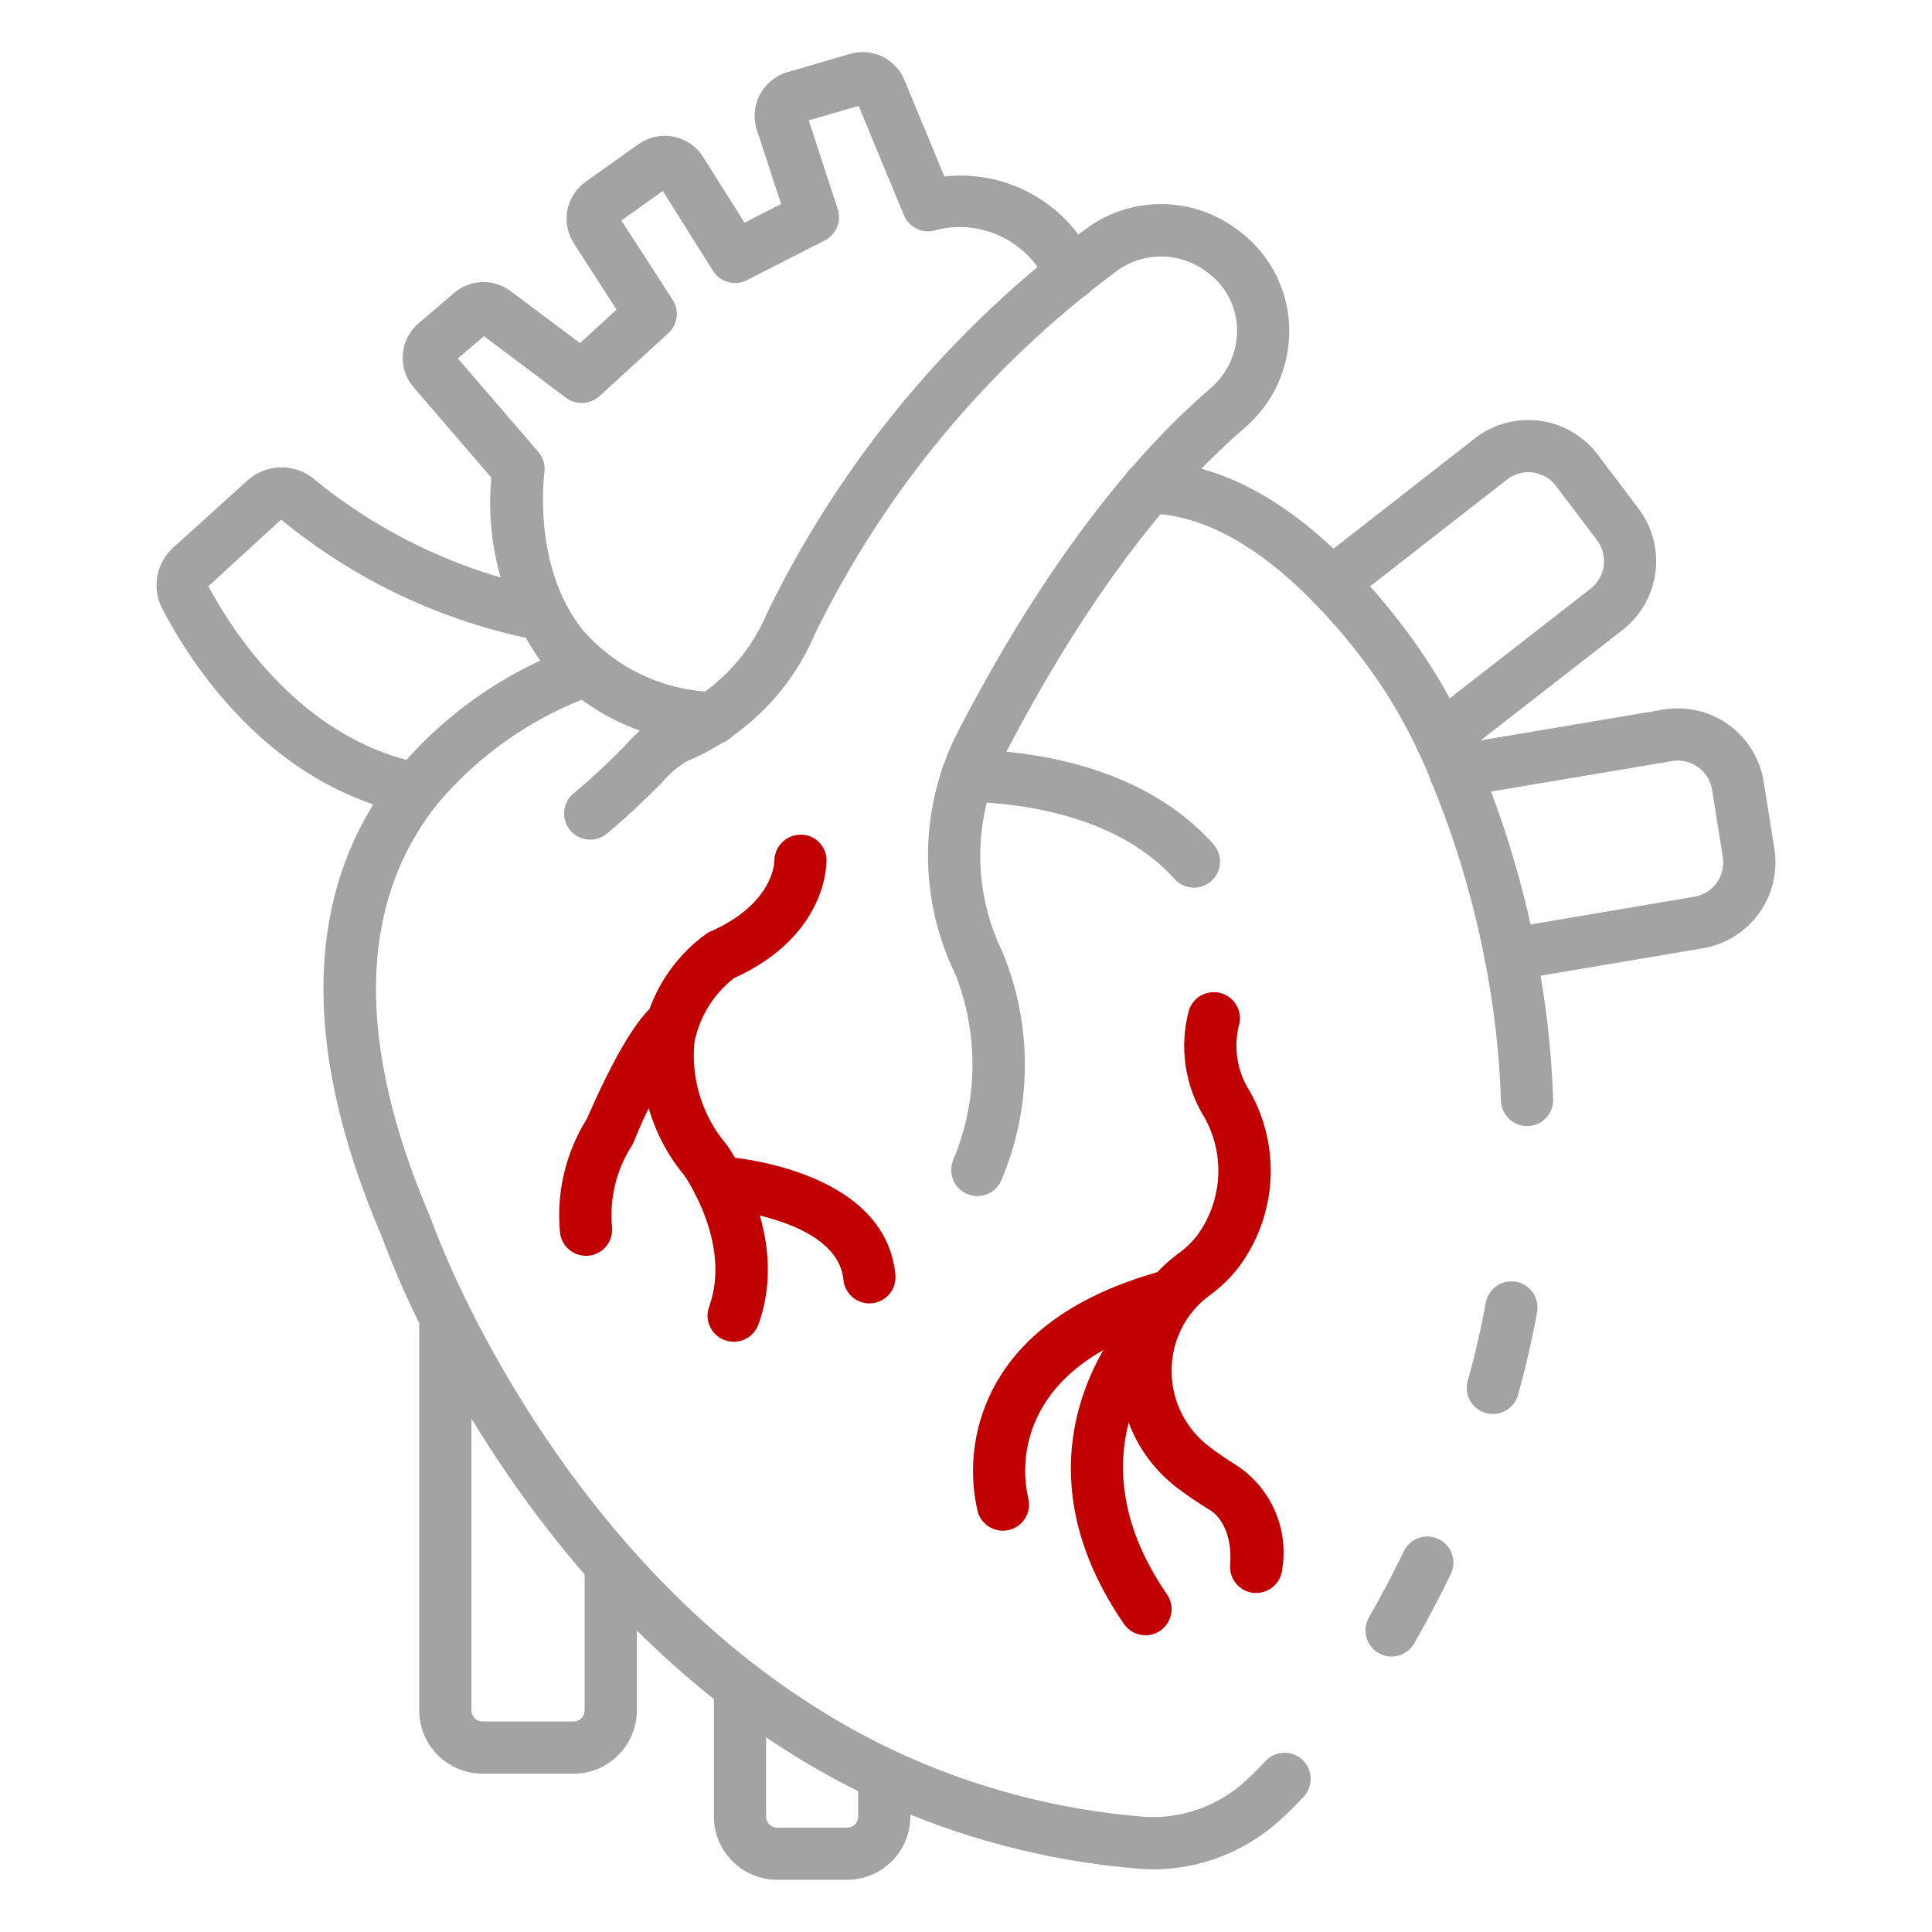 <?xml version="1.0" encoding="UTF-8"?> <svg xmlns="http://www.w3.org/2000/svg" width="58" height="58" viewBox="0 0 58 58" fill="none"> <path d="M45.844 33.805C45.64 33.805 45.445 33.726 45.298 33.584C45.152 33.443 45.067 33.25 45.06 33.047C45.013 31.62 44.85 30.2 44.572 28.8C44.214 26.968 43.675 25.176 42.962 23.45C42.919 23.343 42.903 23.301 42.889 23.26C42.795 23.033 42.677 22.767 42.552 22.507C42.165 21.686 41.705 20.901 41.178 20.161C40.645 19.417 40.056 18.715 39.415 18.061C38.25 16.865 36.452 15.439 34.477 15.417C34.269 15.416 34.071 15.332 33.924 15.184C33.778 15.037 33.697 14.837 33.698 14.629C33.699 14.421 33.783 14.222 33.93 14.076C34.078 13.93 34.278 13.848 34.486 13.85H34.495C36.512 13.872 38.544 14.919 40.53 16.963C41.227 17.673 41.867 18.437 42.446 19.247C43.028 20.061 43.535 20.927 43.961 21.833C44.098 22.116 44.231 22.415 44.353 22.72C44.395 22.825 44.411 22.866 44.425 22.908C45.169 24.713 45.731 26.586 46.105 28.502C46.4 29.983 46.575 31.487 46.627 32.997C46.631 33.1 46.614 33.203 46.578 33.299C46.541 33.395 46.486 33.484 46.416 33.559C46.346 33.634 46.261 33.694 46.167 33.737C46.074 33.779 45.972 33.803 45.87 33.806L45.844 33.805Z" fill="#A3A3A3"></path> <path d="M41.776 49.731C41.638 49.731 41.503 49.695 41.384 49.626C41.264 49.557 41.166 49.458 41.097 49.339C41.028 49.22 40.992 49.085 40.992 48.947C40.992 48.81 41.028 48.675 41.097 48.555C41.456 47.928 41.807 47.265 42.137 46.583C42.18 46.488 42.242 46.403 42.319 46.333C42.396 46.263 42.486 46.208 42.584 46.173C42.682 46.138 42.786 46.123 42.89 46.128C42.994 46.134 43.096 46.16 43.19 46.206C43.284 46.251 43.367 46.314 43.436 46.392C43.505 46.471 43.558 46.562 43.591 46.66C43.624 46.759 43.638 46.863 43.63 46.967C43.623 47.071 43.595 47.172 43.548 47.265C43.201 47.981 42.834 48.676 42.455 49.337C42.386 49.457 42.288 49.556 42.168 49.625C42.049 49.694 41.913 49.731 41.776 49.731Z" fill="#A3A3A3"></path> <path d="M34.631 56.119C34.492 56.119 34.353 56.114 34.214 56.102C31.445 55.882 28.737 55.168 26.219 53.993C18.788 50.496 14.541 43.662 12.674 39.9C12.215 38.99 11.807 38.054 11.452 37.099C8.999 31.372 9.134 26.674 11.874 23.195C13.306 21.454 15.187 20.137 17.313 19.386C17.41 19.348 17.514 19.33 17.618 19.332C17.723 19.334 17.825 19.358 17.92 19.401C18.016 19.443 18.101 19.504 18.172 19.581C18.244 19.657 18.299 19.747 18.335 19.844C18.371 19.942 18.387 20.046 18.383 20.151C18.378 20.255 18.353 20.357 18.308 20.451C18.263 20.546 18.2 20.63 18.123 20.7C18.045 20.769 17.954 20.823 17.855 20.857C16.005 21.517 14.365 22.659 13.105 24.166C10.748 27.162 10.683 31.322 12.912 36.531C13.253 37.442 13.642 38.335 14.078 39.205C15.856 42.783 19.885 49.28 26.885 52.574C29.233 53.669 31.759 54.335 34.342 54.54C34.89 54.577 35.44 54.503 35.959 54.323C36.477 54.143 36.955 53.86 37.361 53.492C37.56 53.315 37.77 53.104 37.995 52.865C38.137 52.714 38.334 52.626 38.541 52.62C38.748 52.614 38.949 52.69 39.1 52.832C39.252 52.974 39.34 53.17 39.347 53.377C39.354 53.584 39.279 53.786 39.138 53.938C38.877 54.216 38.633 54.459 38.406 54.661C37.369 55.594 36.025 56.113 34.631 56.119Z" fill="#A3A3A3"></path> <path d="M44.817 42.45C44.745 42.45 44.673 42.44 44.603 42.421C44.504 42.393 44.412 42.345 44.331 42.282C44.25 42.218 44.182 42.139 44.132 42.049C44.082 41.959 44.05 41.86 44.038 41.758C44.026 41.656 44.034 41.552 44.062 41.453C44.28 40.682 44.461 39.895 44.602 39.114C44.638 38.909 44.755 38.728 44.925 38.609C45.096 38.49 45.307 38.444 45.511 38.48C45.716 38.517 45.898 38.633 46.017 38.804C46.135 38.974 46.181 39.185 46.145 39.39C45.996 40.221 45.802 41.059 45.571 41.879C45.525 42.044 45.426 42.188 45.29 42.291C45.154 42.395 44.988 42.45 44.817 42.45Z" fill="#A3A3A3"></path> <path d="M29.339 35.907C29.208 35.907 29.079 35.875 28.963 35.812C28.848 35.749 28.751 35.658 28.68 35.548C28.609 35.437 28.567 35.311 28.557 35.18C28.548 35.049 28.571 34.918 28.626 34.798C29.364 33.026 29.384 31.036 28.681 29.25C28.134 28.127 27.853 26.894 27.859 25.645C27.865 24.397 28.158 23.166 28.714 22.049C30.324 18.913 32.952 14.571 36.334 11.662C36.598 11.438 36.808 11.156 36.947 10.839C37.086 10.521 37.15 10.177 37.135 9.83C37.121 9.501 37.032 9.18 36.875 8.891C36.717 8.602 36.496 8.353 36.227 8.163C35.837 7.866 35.361 7.703 34.871 7.7C34.381 7.697 33.903 7.854 33.51 8.147C29.67 10.997 26.57 14.727 24.469 19.023C23.736 20.757 22.352 22.133 20.614 22.856C20.331 23.029 20.078 23.247 19.865 23.501C19.495 23.872 18.988 24.382 18.209 25.036C18.049 25.164 17.845 25.225 17.642 25.204C17.438 25.184 17.25 25.085 17.119 24.929C16.987 24.772 16.922 24.57 16.937 24.366C16.953 24.162 17.047 23.972 17.201 23.836C17.926 23.227 18.385 22.766 18.754 22.395C19.109 21.973 19.551 21.633 20.05 21.397C21.405 20.82 22.479 19.734 23.043 18.373C25.253 13.841 28.518 9.906 32.564 6.897C33.211 6.406 33.999 6.136 34.812 6.127C35.624 6.117 36.418 6.369 37.077 6.844C37.554 7.172 37.949 7.606 38.231 8.112C38.513 8.617 38.674 9.181 38.701 9.76C38.728 10.344 38.621 10.927 38.388 11.463C38.155 11.999 37.802 12.475 37.356 12.854C34.166 15.597 31.654 19.761 30.11 22.769C29.663 23.675 29.43 24.671 29.428 25.681C29.427 26.691 29.658 27.687 30.102 28.594C30.55 29.683 30.776 30.851 30.767 32.029C30.758 33.207 30.515 34.371 30.052 35.454C29.989 35.59 29.889 35.705 29.762 35.785C29.636 35.865 29.489 35.908 29.339 35.907Z" fill="#A3A3A3"></path> <path d="M21.384 22.338C21.361 22.338 21.338 22.338 21.314 22.338C20.343 22.305 19.389 22.068 18.515 21.642C17.642 21.215 16.868 20.61 16.243 19.865C15.101 18.26 14.571 16.299 14.749 14.337L12.419 11.63C12.302 11.494 12.213 11.336 12.156 11.165C12.1 10.995 12.079 10.815 12.092 10.636C12.106 10.457 12.155 10.282 12.237 10.122C12.318 9.962 12.431 9.82 12.568 9.703L13.631 8.796C13.866 8.593 14.163 8.478 14.473 8.468C14.783 8.458 15.086 8.555 15.333 8.742L17.412 10.3L18.509 9.295L17.228 7.306C17.037 7.012 16.967 6.654 17.033 6.309C17.099 5.964 17.297 5.658 17.584 5.455L19.166 4.33C19.317 4.222 19.489 4.147 19.67 4.108C19.851 4.069 20.039 4.067 20.221 4.103C20.403 4.139 20.575 4.212 20.728 4.317C20.881 4.422 21.011 4.557 21.11 4.714L22.351 6.686L23.449 6.125L22.722 3.9C22.665 3.726 22.644 3.543 22.66 3.361C22.675 3.179 22.727 3.001 22.813 2.84C22.898 2.678 23.015 2.535 23.157 2.42C23.299 2.304 23.462 2.218 23.638 2.167L25.512 1.619C25.834 1.524 26.18 1.552 26.483 1.696C26.786 1.841 27.024 2.092 27.153 2.402L28.35 5.298C29.286 5.194 30.231 5.393 31.047 5.864C31.863 6.335 32.507 7.054 32.886 7.916C32.925 8.011 32.944 8.113 32.944 8.216C32.944 8.319 32.923 8.421 32.883 8.516C32.843 8.611 32.785 8.697 32.712 8.77C32.639 8.842 32.552 8.9 32.457 8.939C32.362 8.978 32.26 8.998 32.157 8.997C32.054 8.997 31.952 8.976 31.857 8.936C31.762 8.896 31.676 8.838 31.604 8.765C31.531 8.692 31.474 8.606 31.435 8.51C31.15 7.88 30.648 7.373 30.02 7.083C29.392 6.792 28.681 6.738 28.016 6.929C27.837 6.966 27.652 6.939 27.491 6.853C27.33 6.767 27.204 6.628 27.135 6.459L25.777 3.178L24.28 3.614L25.15 6.279C25.207 6.457 25.199 6.649 25.127 6.822C25.055 6.994 24.924 7.135 24.758 7.219L22.423 8.411C22.248 8.5 22.047 8.52 21.859 8.468C21.67 8.416 21.508 8.296 21.404 8.13L19.898 5.732L18.654 6.619L20.193 8.999C20.294 9.155 20.336 9.341 20.312 9.525C20.288 9.709 20.2 9.878 20.064 10.003L17.994 11.894C17.859 12.017 17.685 12.089 17.503 12.098C17.32 12.107 17.14 12.052 16.994 11.943L14.528 10.092L13.745 10.761L16.161 13.567C16.235 13.653 16.289 13.753 16.32 13.861C16.351 13.969 16.359 14.083 16.342 14.194C16.342 14.221 15.964 16.986 17.485 18.902C17.98 19.474 18.589 19.936 19.272 20.259C19.956 20.581 20.7 20.757 21.456 20.776C21.663 20.785 21.859 20.876 22 21.029C22.141 21.183 22.215 21.385 22.206 21.593C22.197 21.801 22.106 21.997 21.952 22.138C21.799 22.278 21.596 22.352 21.388 22.343L21.384 22.338Z" fill="#A3A3A3"></path> <path d="M12.485 24.465C12.432 24.465 12.38 24.46 12.328 24.45C8.035 23.592 5.681 19.838 4.867 18.262C4.714 17.964 4.664 17.624 4.724 17.294C4.784 16.965 4.952 16.664 5.2 16.44L7.43 14.422C7.713 14.168 8.08 14.029 8.459 14.03C8.839 14.032 9.205 14.174 9.485 14.43C11.496 16.061 13.875 17.175 16.416 17.674C16.617 17.716 16.794 17.836 16.908 18.008C17.022 18.179 17.064 18.389 17.025 18.591C16.985 18.794 16.868 18.972 16.698 19.089C16.528 19.205 16.319 19.25 16.116 19.213C13.296 18.668 10.657 17.425 8.441 15.597L6.254 17.603C6.969 18.917 9.01 22.185 12.638 22.913C12.829 22.952 12.998 23.06 13.114 23.216C13.229 23.373 13.282 23.567 13.262 23.76C13.243 23.953 13.152 24.133 13.008 24.263C12.864 24.393 12.676 24.465 12.482 24.465H12.485Z" fill="#A3A3A3"></path> <path d="M35.842 26.649C35.732 26.649 35.622 26.626 35.521 26.58C35.42 26.535 35.33 26.469 35.257 26.386C33.37 24.27 30.017 24.082 29.035 24.076C28.827 24.075 28.628 23.991 28.481 23.844C28.335 23.697 28.253 23.497 28.253 23.289C28.254 23.081 28.337 22.882 28.485 22.735C28.632 22.589 28.832 22.507 29.04 22.508H29.045C30.514 22.517 34.173 22.813 36.428 25.344C36.528 25.456 36.594 25.596 36.617 25.745C36.64 25.895 36.62 26.048 36.558 26.186C36.496 26.324 36.395 26.441 36.268 26.523C36.142 26.605 35.994 26.649 35.842 26.649Z" fill="#A3A3A3"></path> <path d="M17.219 53.247H14.484C13.981 53.246 13.498 53.046 13.142 52.69C12.786 52.334 12.586 51.852 12.585 51.348V39.552C12.585 39.344 12.668 39.145 12.815 38.998C12.961 38.851 13.161 38.768 13.369 38.768C13.577 38.768 13.776 38.851 13.923 38.998C14.07 39.145 14.152 39.344 14.152 39.552V51.348C14.153 51.436 14.188 51.52 14.25 51.582C14.312 51.644 14.396 51.679 14.484 51.68H17.219C17.307 51.68 17.391 51.645 17.453 51.583C17.516 51.52 17.551 51.436 17.551 51.348V46.986C17.551 46.778 17.634 46.578 17.781 46.431C17.928 46.284 18.127 46.202 18.335 46.202C18.543 46.202 18.742 46.284 18.889 46.431C19.036 46.578 19.119 46.778 19.119 46.986V51.348C19.118 51.852 18.918 52.334 18.561 52.691C18.205 53.047 17.722 53.247 17.219 53.247Z" fill="#A3A3A3"></path> <path d="M25.431 56.432H23.331C22.827 56.432 22.345 56.231 21.989 55.876C21.633 55.52 21.432 55.037 21.432 54.533V50.632C21.432 50.425 21.514 50.225 21.661 50.078C21.808 49.931 22.008 49.849 22.215 49.849C22.423 49.849 22.623 49.931 22.77 50.078C22.917 50.225 22.999 50.425 22.999 50.632V54.536C22.999 54.624 23.034 54.709 23.096 54.771C23.159 54.833 23.243 54.868 23.331 54.868H25.431C25.519 54.868 25.604 54.833 25.666 54.771C25.728 54.709 25.763 54.624 25.763 54.536V53.282C25.763 53.075 25.845 52.875 25.992 52.728C26.139 52.581 26.339 52.499 26.547 52.499C26.755 52.499 26.954 52.581 27.101 52.728C27.248 52.875 27.33 53.075 27.33 53.282V54.536C27.329 55.039 27.128 55.521 26.772 55.877C26.416 56.232 25.934 56.432 25.431 56.432Z" fill="#A3A3A3"></path> <path d="M43.255 22.948C43.092 22.948 42.933 22.898 42.8 22.803C42.667 22.708 42.567 22.574 42.514 22.419C42.46 22.265 42.457 22.098 42.503 21.941C42.55 21.785 42.644 21.647 42.773 21.546L47.753 17.671C47.969 17.503 48.109 17.256 48.145 16.985C48.181 16.714 48.109 16.439 47.945 16.22L46.713 14.589C46.63 14.479 46.525 14.386 46.406 14.317C46.286 14.248 46.154 14.203 46.017 14.185C45.881 14.167 45.742 14.176 45.608 14.213C45.475 14.249 45.35 14.311 45.241 14.396L40.454 18.131C40.373 18.194 40.28 18.241 40.181 18.268C40.081 18.296 39.978 18.303 39.876 18.291C39.773 18.278 39.675 18.245 39.585 18.195C39.496 18.144 39.417 18.076 39.353 17.995C39.29 17.914 39.243 17.821 39.216 17.722C39.188 17.622 39.181 17.519 39.193 17.417C39.206 17.314 39.239 17.216 39.289 17.126C39.34 17.037 39.408 16.958 39.489 16.895L44.277 13.16C44.55 12.947 44.862 12.791 45.196 12.7C45.529 12.61 45.877 12.586 46.22 12.631C46.563 12.676 46.893 12.789 47.192 12.963C47.491 13.136 47.752 13.368 47.961 13.643L49.196 15.275C49.606 15.823 49.786 16.51 49.697 17.189C49.607 17.868 49.255 18.485 48.717 18.908L43.735 22.783C43.598 22.89 43.429 22.948 43.255 22.948Z" fill="#A3A3A3"></path> <path d="M45.34 29.434C45.143 29.434 44.954 29.36 44.809 29.227C44.665 29.094 44.575 28.912 44.559 28.716C44.543 28.52 44.6 28.325 44.721 28.17C44.841 28.015 45.016 27.91 45.209 27.878L50.865 26.921C51.136 26.875 51.377 26.724 51.538 26.501C51.698 26.278 51.763 26 51.72 25.729L51.398 23.71C51.376 23.574 51.327 23.444 51.255 23.327C51.183 23.21 51.088 23.109 50.976 23.029C50.864 22.948 50.738 22.891 50.604 22.86C50.47 22.829 50.331 22.825 50.195 22.848L43.814 23.923C43.608 23.958 43.398 23.91 43.229 23.789C43.059 23.668 42.945 23.485 42.91 23.28C42.876 23.075 42.924 22.865 43.045 22.695C43.165 22.526 43.348 22.412 43.553 22.377L49.936 21.302C50.275 21.244 50.623 21.255 50.958 21.333C51.294 21.411 51.611 21.554 51.891 21.755C52.17 21.956 52.408 22.21 52.589 22.503C52.77 22.796 52.891 23.122 52.946 23.462L53.269 25.481C53.376 26.16 53.212 26.854 52.811 27.413C52.41 27.971 51.806 28.35 51.128 28.466L45.471 29.423C45.428 29.431 45.384 29.434 45.34 29.434Z" fill="#A3A3A3"></path> <path d="M22.024 40.28C21.898 40.28 21.774 40.25 21.662 40.191C21.55 40.133 21.454 40.049 21.382 39.946C21.31 39.842 21.264 39.723 21.247 39.598C21.231 39.473 21.245 39.346 21.288 39.228C21.978 37.333 20.555 35.303 20.541 35.284C20.049 34.691 19.686 34.003 19.473 33.264C19.26 32.524 19.202 31.748 19.303 30.985C19.542 29.797 20.221 28.743 21.203 28.033C21.241 28.007 21.28 27.985 21.322 27.967C23.218 27.134 23.246 25.899 23.246 25.847C23.247 25.641 23.328 25.443 23.471 25.296C23.615 25.149 23.811 25.063 24.017 25.058C24.221 25.051 24.419 25.125 24.569 25.265C24.718 25.404 24.806 25.597 24.813 25.801C24.813 25.895 24.868 28.081 22.031 29.367C21.422 29.844 21.003 30.522 20.849 31.281C20.794 31.834 20.851 32.392 21.018 32.923C21.184 33.453 21.456 33.944 21.817 34.367C21.896 34.477 23.745 37.082 22.767 39.764C22.711 39.916 22.61 40.047 22.477 40.14C22.344 40.232 22.186 40.281 22.024 40.28Z" fill="#C10000"></path> <path d="M26.1 39.13C25.906 39.129 25.718 39.057 25.575 38.927C25.431 38.797 25.34 38.617 25.321 38.424C25.138 36.554 21.559 36.28 21.523 36.277C21.316 36.265 21.121 36.17 20.983 36.015C20.845 35.859 20.774 35.654 20.787 35.447C20.799 35.239 20.894 35.044 21.049 34.906C21.205 34.768 21.41 34.697 21.617 34.71C21.82 34.722 26.566 35.04 26.881 38.269C26.89 38.372 26.88 38.475 26.85 38.574C26.82 38.672 26.771 38.764 26.705 38.843C26.64 38.923 26.559 38.989 26.468 39.037C26.377 39.085 26.278 39.115 26.175 39.125C26.152 39.128 26.126 39.13 26.1 39.13Z" fill="#C10000"></path> <path d="M17.589 37.7C17.399 37.7 17.215 37.63 17.072 37.504C16.929 37.378 16.837 37.204 16.813 37.015C16.695 35.816 16.978 34.611 17.617 33.589C18.226 32.193 19.082 30.481 19.767 30.078C19.947 29.972 20.16 29.942 20.362 29.994C20.563 30.047 20.736 30.177 20.841 30.356C20.947 30.535 20.977 30.749 20.924 30.951C20.872 31.152 20.742 31.324 20.563 31.43C19.94 32.319 19.423 33.278 19.023 34.287C19.002 34.338 18.976 34.386 18.945 34.431C18.499 35.145 18.298 35.986 18.372 36.825C18.397 37.031 18.338 37.238 18.21 37.401C18.082 37.565 17.894 37.67 17.688 37.695C17.655 37.699 17.622 37.7 17.589 37.7Z" fill="#C10000"></path> <path d="M37.713 47.821H37.655C37.553 47.814 37.452 47.786 37.36 47.74C37.268 47.694 37.186 47.63 37.119 47.552C37.051 47.474 37 47.383 36.968 47.285C36.935 47.188 36.923 47.084 36.93 46.982C37.023 45.713 36.333 45.336 36.327 45.336C35.996 45.136 35.676 44.92 35.368 44.687C34.818 44.276 34.372 43.742 34.066 43.128C33.76 42.514 33.602 41.836 33.605 41.149C33.599 40.476 33.752 39.81 34.05 39.206C34.349 38.602 34.784 38.076 35.323 37.671L35.385 37.624C35.593 37.475 35.778 37.297 35.934 37.096C36.305 36.593 36.525 35.995 36.568 35.371C36.611 34.748 36.475 34.125 36.176 33.576C35.875 33.096 35.677 32.559 35.594 31.999C35.511 31.438 35.545 30.867 35.695 30.321C35.728 30.223 35.78 30.133 35.847 30.055C35.915 29.977 35.998 29.913 36.09 29.867C36.182 29.822 36.283 29.794 36.386 29.787C36.489 29.78 36.592 29.794 36.69 29.826C36.788 29.859 36.878 29.911 36.956 29.979C37.034 30.047 37.097 30.129 37.143 30.222C37.189 30.314 37.216 30.415 37.223 30.517C37.23 30.62 37.217 30.724 37.184 30.822C37.107 31.152 37.097 31.495 37.156 31.829C37.214 32.163 37.339 32.483 37.524 32.768C37.984 33.584 38.198 34.517 38.139 35.453C38.079 36.388 37.75 37.287 37.19 38.039C36.941 38.362 36.647 38.648 36.316 38.886C35.96 39.146 35.671 39.486 35.473 39.88C35.274 40.273 35.171 40.707 35.173 41.148C35.171 41.592 35.273 42.03 35.471 42.427C35.669 42.824 35.957 43.17 36.312 43.436C36.547 43.615 36.81 43.797 37.084 43.966C37.6 44.293 38.009 44.764 38.26 45.322C38.51 45.879 38.592 46.497 38.495 47.101C38.479 47.297 38.389 47.48 38.245 47.614C38.1 47.747 37.91 47.821 37.713 47.821Z" fill="#C10000"></path> <path d="M34.389 49.093C34.261 49.093 34.136 49.062 34.024 49.003C33.911 48.944 33.815 48.858 33.743 48.754C29.959 43.254 34.092 39.2 34.135 39.16C34.285 39.016 34.486 38.938 34.693 38.942C34.901 38.946 35.099 39.033 35.243 39.183C35.387 39.333 35.465 39.534 35.461 39.742C35.457 39.95 35.37 40.147 35.22 40.291C35.088 40.42 32.022 43.486 35.034 47.865C35.152 48.036 35.197 48.247 35.159 48.451C35.121 48.656 35.004 48.837 34.833 48.954C34.703 49.045 34.547 49.093 34.389 49.093Z" fill="#C10000"></path> <path d="M30.103 45.953C29.934 45.952 29.77 45.897 29.635 45.795C29.5 45.694 29.401 45.551 29.353 45.389C29.044 44.078 29.24 42.698 29.902 41.524C30.808 39.923 32.518 38.781 34.986 38.125C35.186 38.074 35.398 38.104 35.576 38.208C35.754 38.313 35.884 38.483 35.937 38.683C35.99 38.883 35.962 39.095 35.859 39.275C35.756 39.454 35.587 39.585 35.388 39.64C33.357 40.178 31.976 41.064 31.281 42.273C30.811 43.084 30.663 44.042 30.864 44.958C30.897 45.075 30.902 45.197 30.879 45.316C30.857 45.435 30.806 45.547 30.733 45.643C30.66 45.74 30.565 45.818 30.456 45.871C30.348 45.925 30.228 45.953 30.107 45.953H30.103Z" fill="#C10000"></path> </svg> 